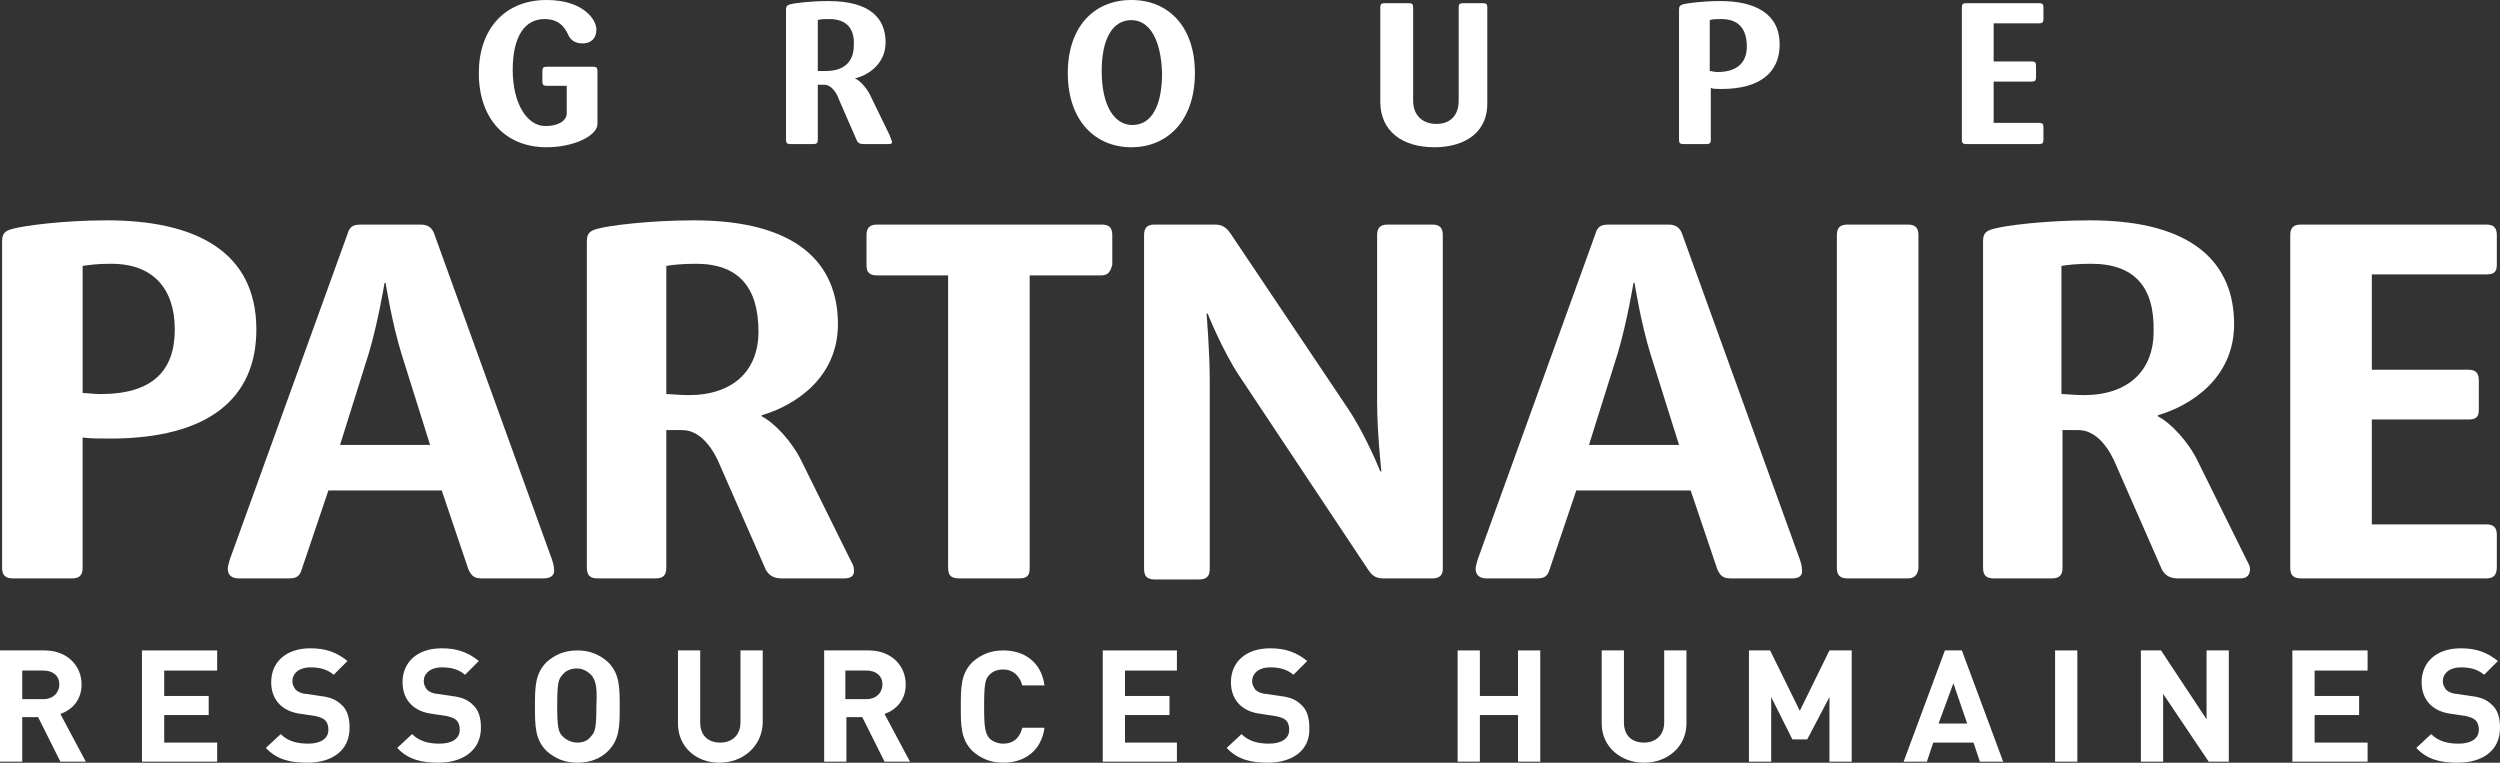 <?xml version="1.0" encoding="utf-8"?>
<!-- Generator: Adobe Illustrator 19.2.1, SVG Export Plug-In . SVG Version: 6.00 Build 0)  -->
<svg version="1.1" id="Calque_1" xmlns="http://www.w3.org/2000/svg" xmlns:xlink="http://www.w3.org/1999/xlink" x="0px" y="0px"
	 width="236px" height="72px" viewBox="0 0 236 72" style="enable-background:new 0 0 236 72;" xml:space="preserve">
<rect x="0" y="0" width="236" height="72" fill="#333333" stroke="none"/>
<style type="text/css">
	.st0{fill:#FFFFFF;}
</style>
<path class="st0" d="M10.5,24.9c-1.3,0-2,0.1-2.7,0.2v12c0.4,0,1,0.1,1.7,0.1c4.9,0,7-2.2,7-6.1C16.5,27.3,14.5,24.9,10.5,24.9
	 M10.4,41.4c-1,0-1.9,0-2.6-0.1v12.3c0,0.7-0.3,1-1,1H1.2c-0.7,0-1-0.3-1-1V22.8c0-0.7,0.2-1,1-1.2c1.1-0.3,4.8-0.8,8.9-0.8
	c8.3,0,14.1,2.9,14.1,10.3C24.2,37.6,19.7,41.4,10.4,41.4"/>
<path class="st0" d="M37.9,33.4c-0.9-2.9-1.5-6.7-1.5-6.7h-0.1c0,0-0.6,3.7-1.5,6.7L32.1,42h8.5L37.9,33.4 M51.3,54.6h-5.8
	c-0.7,0-1-0.2-1.3-0.9l-2.5-7.4H31l-2.5,7.4c-0.2,0.7-0.5,0.9-1.2,0.9h-4.8c-0.7,0-1-0.4-1-0.9c0-0.2,0.1-0.6,0.2-0.9l11.1-30.7
	c0.2-0.7,0.5-0.9,1.3-0.9h5.6c0.7,0,1.1,0.3,1.3,0.9l11.1,30.7c0.1,0.3,0.2,0.6,0.2,0.9C52.4,54.3,52,54.6,51.3,54.6"/>
<path class="st0" d="M65.7,24.9c-1.3,0-2.2,0.1-2.8,0.2v12.1c0.4,0,1.3,0.1,2.1,0.1c4.2,0,6.6-2.3,6.6-6
	C71.6,27.1,69.7,24.9,65.7,24.9 M79.7,54.6h-5.9c-0.8,0-1.2-0.3-1.5-0.8L68,44c-0.6-1.5-1.8-3.4-3.6-3.4h-1.5v13c0,0.7-0.3,1-1,1
	h-5.5c-0.7,0-1-0.3-1-1V22.8c0-0.7,0.2-1,1-1.2c1-0.3,4.9-0.8,9.1-0.8c9.8,0,13.6,4.1,13.6,9.8c0,5.1-4.1,7.7-7.2,8.6v0.1
	c1.2,0.6,2.9,2.4,3.8,4.3l4.6,9.3c0.1,0.2,0.3,0.5,0.3,0.8C80.7,54.3,80.4,54.6,79.7,54.6"/>
<path class="st0" d="M103.9,26h-6.7v27.6c0,0.7-0.2,1-1,1h-5.6c-0.9,0-1.1-0.3-1.1-1.1V26h-6.7c-0.7,0-1-0.3-1-0.9v-2.9
	c0-0.7,0.3-1,1-1h21.2c0.7,0,1,0.3,1,1V25C104.8,25.7,104.6,26,103.9,26"/>
<path class="st0" d="M135.2,54.6h-4.6c-0.8,0-1.1-0.3-1.5-0.9L117,35.5c-1.6-2.4-3-5.9-3-5.9h-0.1c0,0,0.3,3.6,0.3,6.3v17.8
	c0,0.7-0.3,1-1,1H109c-0.7,0-1-0.3-1-1V22.2c0-0.7,0.3-1,1-1h5.7c0.7,0,1.1,0.3,1.5,0.9l11,16.4c1.7,2.5,3.1,6,3.1,6h0.1
	c0,0-0.4-3.7-0.4-6.5V22.2c0-0.7,0.3-1,1-1h4.2c0.7,0,1,0.3,1,1v31.5C136.2,54.3,135.9,54.6,135.2,54.6"/>
<path class="st0" d="M155.8,33.4c-0.9-2.9-1.5-6.7-1.5-6.7h-0.1c0,0-0.6,3.7-1.5,6.7L150,42h8.5L155.8,33.4 M169.2,54.6h-5.8
	c-0.7,0-1-0.2-1.3-0.9l-2.5-7.4h-10.8l-2.5,7.4c-0.2,0.7-0.5,0.9-1.2,0.9h-4.8c-0.7,0-1-0.4-1-0.9c0-0.2,0.1-0.6,0.2-0.9l11.1-30.7
	c0.2-0.7,0.5-0.9,1.3-0.9h5.6c0.7,0,1.1,0.3,1.3,0.9l11.1,30.7c0.1,0.3,0.2,0.6,0.2,0.9C170.2,54.3,169.9,54.6,169.2,54.6"/>
<path class="st0" d="M180.1,54.6h-5.7c-0.7,0-1-0.3-1-1V22.2c0-0.7,0.3-1,1-1h5.7c0.7,0,1,0.3,1,1v31.5
	C181,54.3,180.7,54.6,180.1,54.6"/>
<path class="st0" d="M197.4,24.9c-1.3,0-2.2,0.1-2.8,0.2v12.1c0.4,0,1.3,0.1,2.1,0.1c4.2,0,6.6-2.3,6.6-6
	C203.4,27.1,201.5,24.9,197.4,24.9 M211.5,54.6h-5.9c-0.8,0-1.2-0.3-1.5-0.8l-4.3-9.8c-0.6-1.5-1.8-3.4-3.6-3.4h-1.5v13
	c0,0.7-0.3,1-1,1h-5.5c-0.7,0-1-0.3-1-1V22.8c0-0.7,0.2-1,1-1.2c1-0.3,4.9-0.8,9.1-0.8c9.8,0,13.6,4.1,13.6,9.8
	c0,5.1-4.1,7.7-7.2,8.6v0.1c1.2,0.6,2.9,2.4,3.8,4.3l4.6,9.3c0.1,0.2,0.3,0.5,0.3,0.8C212.4,54.3,212.1,54.6,211.5,54.6"/>
<path class="st0" d="M234.7,54.6h-17.5c-0.7,0-1-0.3-1-1V22.2c0-0.7,0.3-1,1-1h17.5c0.7,0,1,0.3,1,1V25c0,0.7-0.3,0.9-1,0.9h-10.8v9
	h9.1c0.7,0,1,0.3,1,1v2.8c0,0.7-0.3,0.9-1,0.9h-9.1v9.9h10.8c0.7,0,1,0.3,1,1v3C235.7,54.3,235.4,54.6,234.7,54.6"/>
<path class="st0" d="M51.6,13.9c-3.9,0-6.4-2.7-6.4-7c0-4.1,2.4-6.9,6.4-6.9c3.4,0,4.7,1.8,4.7,2.8c0,0.8-0.5,1.3-1.3,1.3
	c-0.8,0-1.2-0.4-1.4-0.9c-0.3-0.6-0.8-1.4-2.2-1.4c-1.9,0-3,1.7-3,4.8c0,3.1,1.3,5.3,3.1,5.3c1.2,0,2-0.5,2-1.2V8.1h-1.9
	c-0.3,0-0.4-0.1-0.4-0.4v-1c0-0.3,0.1-0.4,0.4-0.4H56c0.3,0,0.4,0.1,0.4,0.4v5C56.4,12.8,54.2,13.9,51.6,13.9"/>
<path class="st0" d="M78.3,1.8c-0.5,0-0.9,0-1.1,0.1v4.8c0.2,0,0.5,0,0.8,0c1.7,0,2.6-0.9,2.6-2.4C80.7,2.7,79.9,1.8,78.3,1.8
	 M83.9,13.6h-2.4c-0.3,0-0.5-0.1-0.6-0.3l-1.7-3.9C79,8.8,78.5,8,77.8,8h-0.6v5.2c0,0.3-0.1,0.4-0.4,0.4h-2.2
	c-0.3,0-0.4-0.1-0.4-0.4V0.9c0-0.3,0.1-0.4,0.4-0.5c0.4-0.1,1.9-0.3,3.6-0.3c3.9,0,5.4,1.6,5.4,3.9c0,2-1.6,3.1-2.9,3.4v0
	c0.5,0.2,1.2,1,1.5,1.7l1.8,3.7c0,0.1,0.1,0.2,0.1,0.3C84.3,13.5,84.2,13.6,83.9,13.6"/>
<path class="st0" d="M106.8,1.9c-1.8,0-2.8,1.8-2.8,4.8c0,3.3,1.2,5.1,2.9,5.1c1.8,0,2.8-1.8,2.8-4.9C109.6,3.7,108.5,1.9,106.8,1.9
	 M106.8,13.9c-3.4,0-6-2.5-6-7c0-4.4,2.5-6.9,6-6.9c3.5,0,6,2.5,6,6.9C112.8,11.4,110.2,13.9,106.8,13.9"/>
<path class="st0" d="M135.4,13.9c-3,0-5.1-1.5-5.1-4.3V0.7c0-0.3,0.1-0.4,0.4-0.4h2.3c0.3,0,0.4,0.1,0.4,0.4v8.8
	c0,1.4,0.9,2.2,2.2,2.2c1.3,0,2.1-0.8,2.1-2.2V0.7c0-0.3,0.1-0.4,0.4-0.4h1.9c0.3,0,0.4,0.1,0.4,0.4v8.9
	C140.5,12.4,138.4,13.9,135.4,13.9"/>
<path class="st0" d="M162.5,1.8c-0.5,0-0.8,0-1.1,0.1v4.8c0.2,0,0.4,0.1,0.7,0.1c1.9,0,2.8-0.9,2.8-2.4
	C164.9,2.7,164.1,1.8,162.5,1.8 M162.5,8.4c-0.4,0-0.8,0-1-0.1v4.9c0,0.3-0.1,0.4-0.4,0.4h-2.2c-0.3,0-0.4-0.1-0.4-0.4V0.9
	c0-0.3,0.1-0.4,0.4-0.5c0.4-0.1,1.9-0.3,3.5-0.3c3.3,0,5.6,1.2,5.6,4.1C168,6.8,166.2,8.4,162.5,8.4"/>
<path class="st0" d="M192.5,13.6h-6.9c-0.3,0-0.4-0.1-0.4-0.4V0.7c0-0.3,0.1-0.4,0.4-0.4h6.9c0.3,0,0.4,0.1,0.4,0.4v1.1
	c0,0.3-0.1,0.4-0.4,0.4h-4.3v3.6h3.6c0.3,0,0.4,0.1,0.4,0.4v1.1c0,0.3-0.1,0.4-0.4,0.4h-3.6v3.9h4.3c0.3,0,0.4,0.1,0.4,0.4v1.2
	C192.9,13.5,192.8,13.6,192.5,13.6"/>
<path class="st0" d="M4.1,63.3h-2V66h2c0.9,0,1.5-0.6,1.5-1.4C5.6,63.8,5,63.3,4.1,63.3 M5.7,71.9l-2.1-4.2H2.1v4.2H0V61.4h4.2
	c2.2,0,3.5,1.5,3.5,3.2c0,1.5-0.9,2.4-2,2.8l2.4,4.5L5.7,71.9L5.7,71.9z"/>
<polygon class="st0" points="13.4,71.9 13.4,61.4 20.5,61.4 20.5,63.3 15.5,63.3 15.5,65.7 19.7,65.7 19.7,67.5 15.5,67.5 
	15.5,70.1 20.5,70.1 20.5,71.9 "/>
<path class="st0" d="M29,72c-1.6,0-2.9-0.3-3.9-1.4l1.4-1.3c0.7,0.7,1.6,0.9,2.6,0.9c1.2,0,1.9-0.5,1.9-1.3c0-0.4-0.1-0.7-0.3-0.9
	c-0.2-0.2-0.5-0.3-0.9-0.4l-1.3-0.2c-0.9-0.1-1.6-0.4-2.1-0.9c-0.5-0.5-0.8-1.2-0.8-2.1c0-1.9,1.4-3.2,3.7-3.2
	c1.5,0,2.5,0.4,3.5,1.2l-1.3,1.3c-0.7-0.6-1.5-0.7-2.2-0.7c-1.1,0-1.7,0.6-1.7,1.3c0,0.3,0.1,0.5,0.3,0.8c0.2,0.2,0.6,0.4,1,0.4
	l1.3,0.2c1,0.1,1.6,0.4,2,0.8c0.6,0.5,0.8,1.3,0.8,2.2C33,70.9,31.3,72,29,72"/>
<path class="st0" d="M41.4,72c-1.6,0-2.9-0.3-3.9-1.4l1.4-1.3c0.7,0.7,1.6,0.9,2.6,0.9c1.2,0,1.9-0.5,1.9-1.3c0-0.4-0.1-0.7-0.3-0.9
	c-0.2-0.2-0.5-0.3-0.9-0.4l-1.3-0.2c-0.9-0.1-1.6-0.4-2.1-0.9c-0.5-0.5-0.8-1.2-0.8-2.1c0-1.9,1.4-3.2,3.7-3.2
	c1.5,0,2.5,0.4,3.5,1.2l-1.3,1.3c-0.7-0.6-1.5-0.7-2.2-0.7c-1.1,0-1.7,0.6-1.7,1.3c0,0.3,0.1,0.5,0.3,0.8c0.2,0.2,0.6,0.4,1,0.4
	l1.3,0.2c1,0.1,1.6,0.4,2,0.8c0.6,0.5,0.8,1.3,0.8,2.2C45.4,70.9,43.6,72,41.4,72"/>
<path class="st0" d="M55.8,63.7c-0.3-0.3-0.8-0.6-1.3-0.6c-0.6,0-1.1,0.2-1.4,0.6c-0.4,0.4-0.5,0.9-0.5,2.9c0,2,0.1,2.5,0.5,2.9
	c0.3,0.3,0.8,0.6,1.4,0.6c0.6,0,1-0.2,1.3-0.6c0.4-0.4,0.5-0.9,0.5-2.9C56.4,64.7,56.2,64.2,55.8,63.7 M57.4,70.9
	c-0.7,0.7-1.7,1.1-2.9,1.1c-1.2,0-2.1-0.4-2.9-1.1c-1.1-1.1-1.1-2.4-1.1-4.2c0-1.8,0-3.1,1.1-4.2c0.8-0.7,1.7-1.1,2.9-1.1
	c1.2,0,2.1,0.4,2.9,1.1c1.1,1.1,1.1,2.4,1.1,4.2C58.5,68.5,58.5,69.8,57.4,70.9"/>
<path class="st0" d="M67.9,72c-2.2,0-3.9-1.5-3.9-3.7v-6.9h2.1v6.8c0,1.2,0.7,1.9,1.9,1.9c1.1,0,1.9-0.7,1.9-1.9v-6.8h2.1v6.9
	C71.9,70.5,70.1,72,67.9,72"/>
<path class="st0" d="M81.8,63.3h-2V66h2c0.9,0,1.5-0.6,1.5-1.4C83.3,63.8,82.7,63.3,81.8,63.3 M83.5,71.9l-2.1-4.2h-1.5v4.2h-2.1
	V61.4H82c2.2,0,3.5,1.5,3.5,3.2c0,1.5-0.9,2.4-2,2.8l2.4,4.5L83.5,71.9L83.5,71.9z"/>
<path class="st0" d="M94.7,72c-1.2,0-2.1-0.4-2.9-1.1c-1.1-1.1-1.1-2.4-1.1-4.2c0-1.8,0-3.1,1.1-4.2c0.8-0.7,1.7-1.1,2.9-1.1
	c2,0,3.6,1.1,3.9,3.3h-2.1c-0.2-0.8-0.8-1.5-1.8-1.5c-0.6,0-1,0.2-1.3,0.5c-0.4,0.4-0.5,0.9-0.5,3c0,2,0.1,2.5,0.5,3
	c0.3,0.3,0.8,0.5,1.3,0.5c1,0,1.6-0.6,1.8-1.5h2.1C98.3,70.9,96.7,72,94.7,72"/>
<polygon class="st0" points="104.1,71.9 104.1,61.4 111.1,61.4 111.1,63.3 106.2,63.3 106.2,65.7 110.4,65.7 110.4,67.5 106.2,67.5 
	106.2,70.1 111.1,70.1 111.1,71.9 "/>
<path class="st0" d="M119.7,72c-1.6,0-2.9-0.3-3.9-1.4l1.4-1.3c0.7,0.7,1.6,0.9,2.6,0.9c1.2,0,1.9-0.5,1.9-1.3
	c0-0.4-0.1-0.7-0.3-0.9c-0.2-0.2-0.5-0.3-1-0.4l-1.3-0.2c-0.9-0.1-1.6-0.4-2.1-0.9c-0.5-0.5-0.8-1.2-0.8-2.1c0-1.9,1.4-3.2,3.7-3.2
	c1.5,0,2.5,0.4,3.5,1.2l-1.3,1.3c-0.7-0.6-1.5-0.7-2.2-0.7c-1.1,0-1.7,0.6-1.7,1.3c0,0.3,0.1,0.5,0.3,0.8c0.2,0.2,0.6,0.4,1,0.4
	l1.3,0.2c1,0.1,1.6,0.4,2,0.8c0.6,0.5,0.8,1.3,0.8,2.2C123.7,70.9,121.9,72,119.7,72"/>
<polygon class="st0" points="143.3,71.9 143.3,67.5 139.7,67.5 139.7,71.9 137.6,71.9 137.6,61.4 139.7,61.4 139.7,65.7 143.3,65.7 
	143.3,61.4 145.4,61.4 145.4,71.9 "/>
<path class="st0" d="M155.2,72c-2.2,0-4-1.5-4-3.7v-6.9h2.1v6.8c0,1.2,0.7,1.9,1.9,1.9c1.1,0,1.9-0.7,1.9-1.9v-6.8h2.1v6.9
	C159.2,70.5,157.4,72,155.2,72"/>
<polygon class="st0" points="172.7,71.9 172.7,65.8 170.6,69.8 169.2,69.8 167.2,65.8 167.2,71.9 165.1,71.9 165.1,61.4 167.1,61.4 
	169.9,67.1 172.7,61.4 174.8,61.4 174.8,71.9 "/>
<path class="st0" d="M184.4,64.5l-1.4,3.8h2.7L184.4,64.5z M186.9,71.9l-0.6-1.8h-3.8l-0.6,1.8h-2.2l3.9-10.5h1.6l3.9,10.5H186.9z"
	/>
<rect x="194" y="61.4" class="st0" width="2.1" height="10.5"/>
<polygon class="st0" points="208.5,71.9 204.2,65.5 204.2,71.9 202.1,71.9 202.1,61.4 204,61.4 208.3,67.9 208.3,61.4 210.4,61.4 
	210.4,71.9 "/>
<g>
	<polygon class="st0" points="216.4,71.9 216.4,61.4 223.5,61.4 223.5,63.3 218.5,63.3 218.5,65.7 222.7,65.7 222.7,67.5 
		218.5,67.5 218.5,70.1 223.5,70.1 223.5,71.9 	"/>
	<path class="st0" d="M232,72c-1.6,0-2.9-0.3-3.9-1.4l1.4-1.3c0.7,0.7,1.6,0.9,2.6,0.9c1.2,0,1.9-0.5,1.9-1.3c0-0.4-0.1-0.7-0.3-0.9
		c-0.2-0.2-0.5-0.3-0.9-0.4l-1.3-0.2c-0.9-0.1-1.6-0.4-2.1-0.9c-0.5-0.5-0.8-1.2-0.8-2.1c0-1.9,1.4-3.2,3.7-3.2
		c1.5,0,2.5,0.4,3.5,1.2l-1.3,1.3c-0.7-0.6-1.5-0.7-2.2-0.7c-1.1,0-1.7,0.6-1.7,1.3c0,0.3,0.1,0.5,0.3,0.8c0.2,0.2,0.6,0.4,1,0.4
		l1.3,0.2c1,0.1,1.6,0.4,2,0.8c0.6,0.5,0.8,1.3,0.8,2.2C236,70.9,234.3,72,232,72"/>
</g>
</svg>
